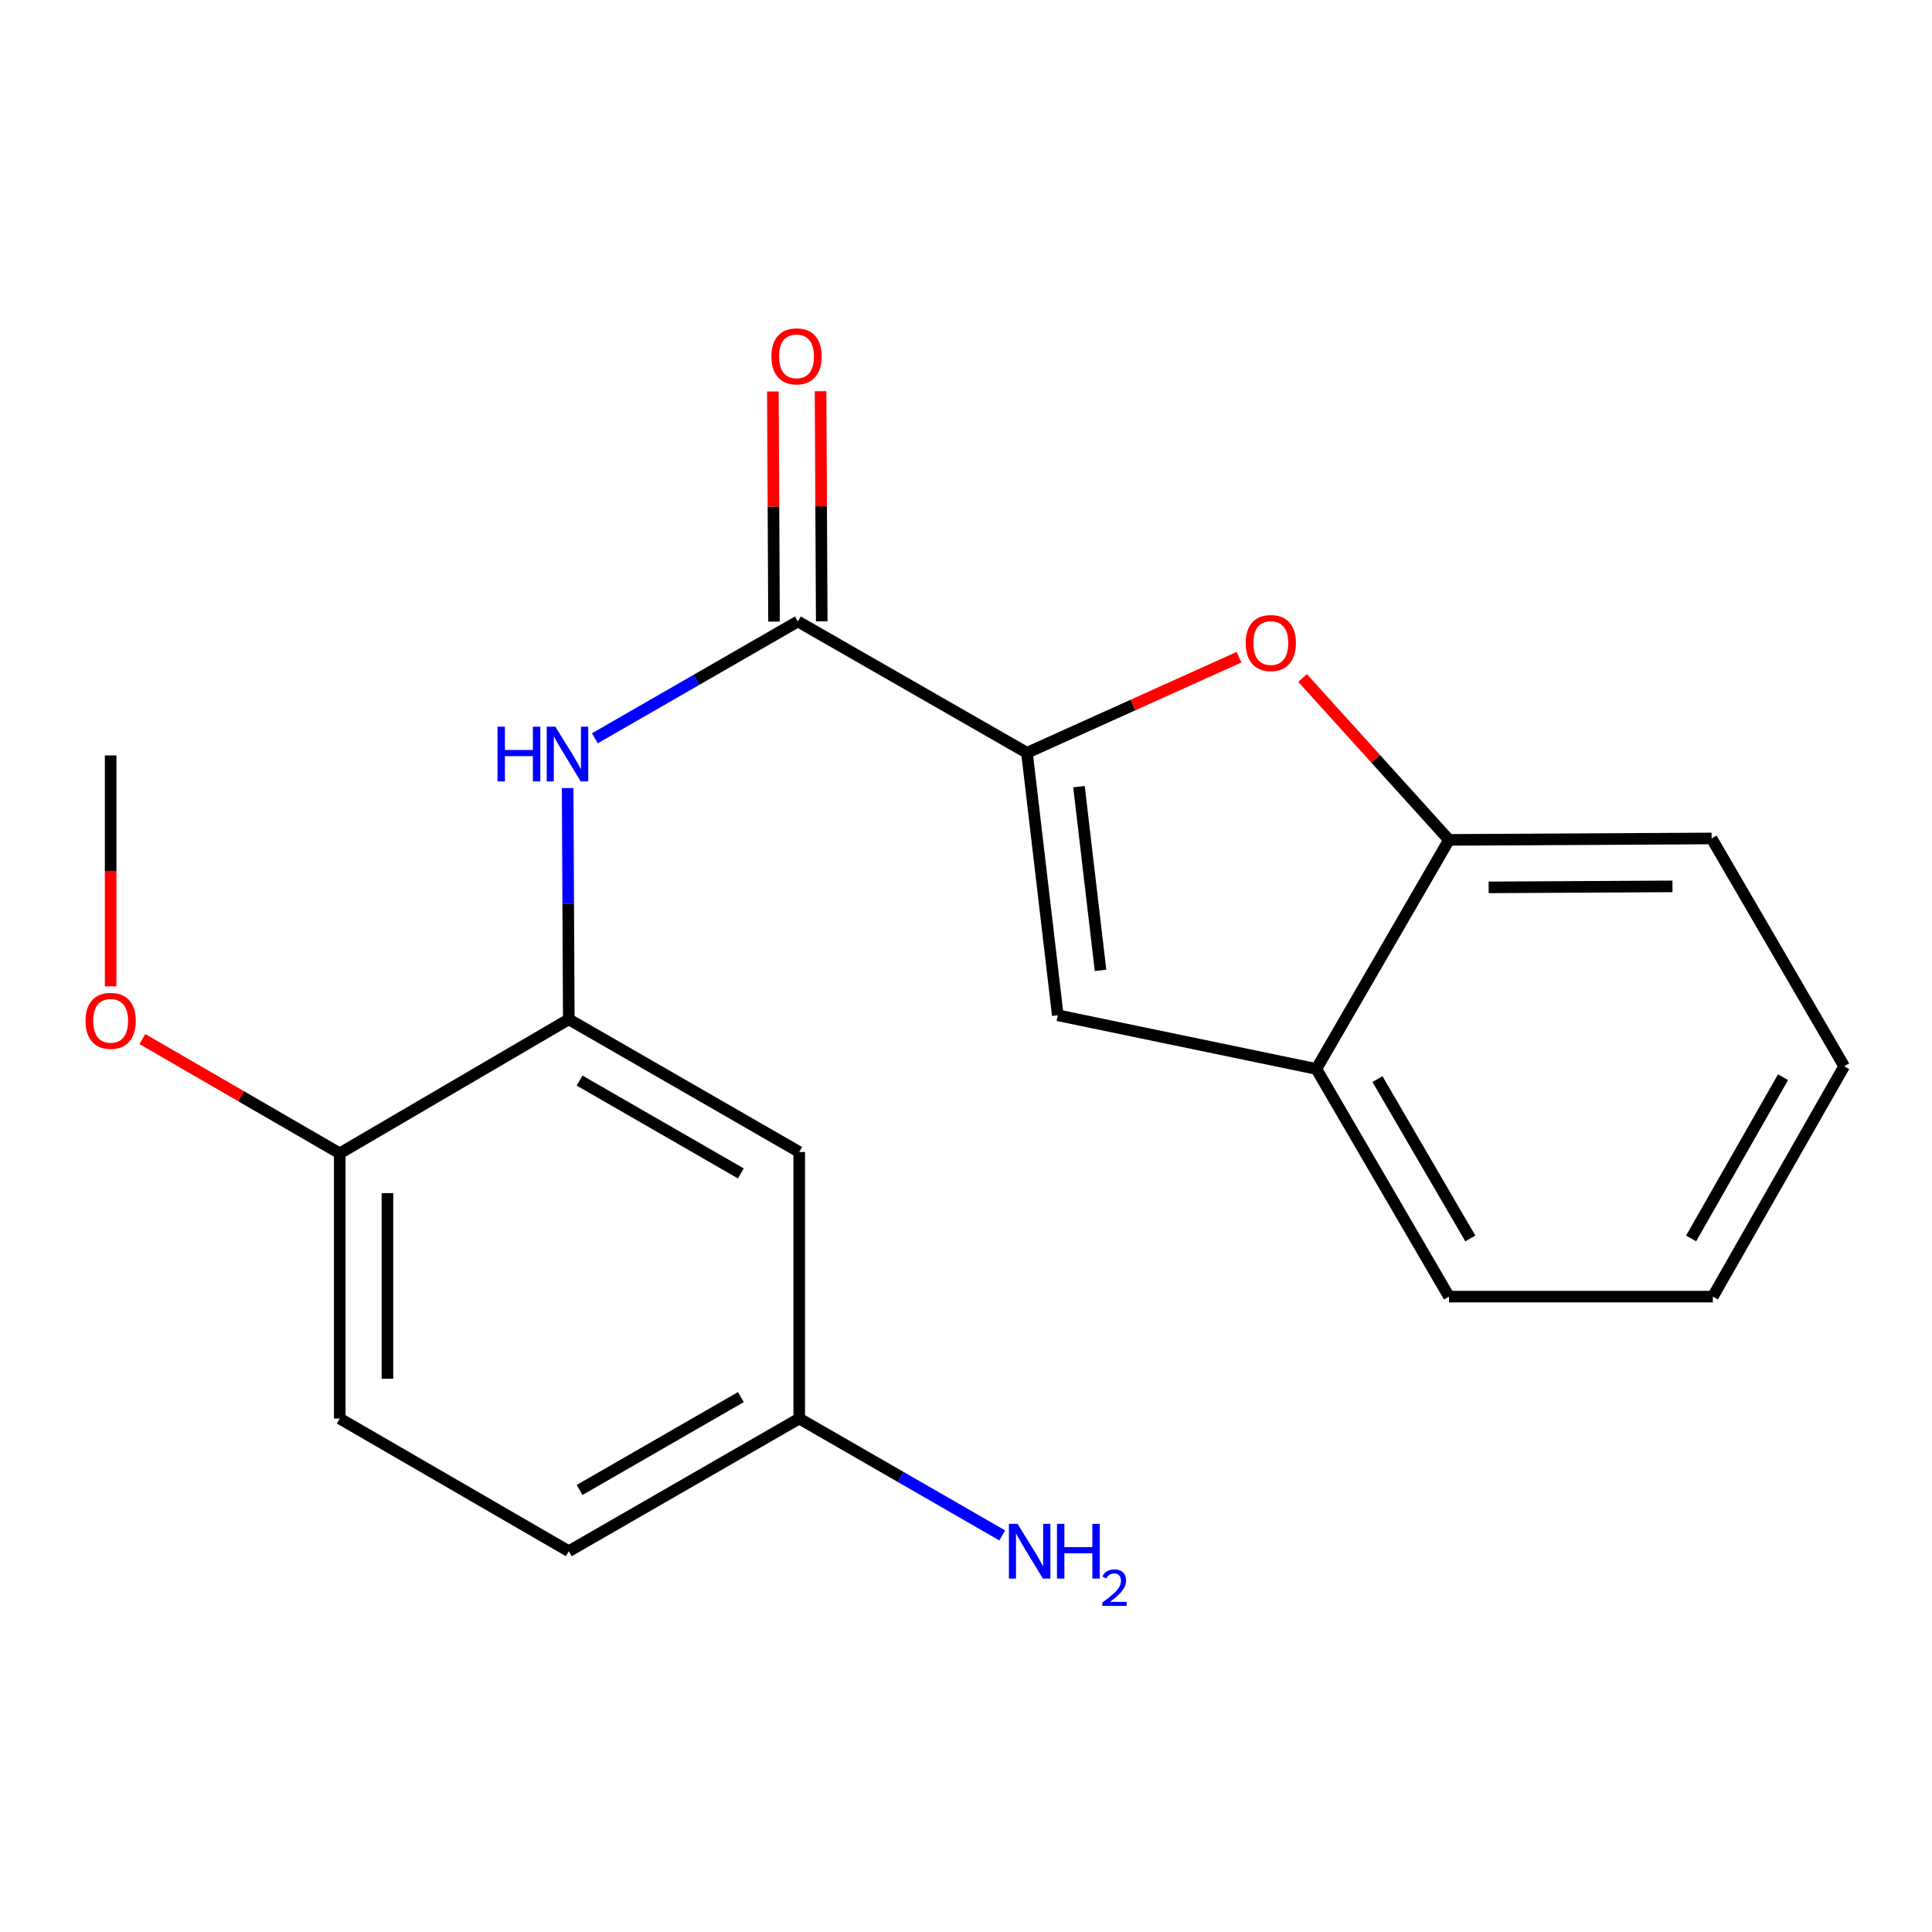 <?xml version='1.0' encoding='iso-8859-1'?>
<svg version='1.1' baseProfile='full'
              xmlns='http://www.w3.org/2000/svg'
                      xmlns:rdkit='http://www.rdkit.org/xml'
                      xmlns:xlink='http://www.w3.org/1999/xlink'
                  xml:space='preserve'
width='1000px' height='1000px' viewBox='0 0 1000 1000'>
<!-- END OF HEADER -->
<rect style='opacity:1.0;fill:#FFFFFF;stroke:none' width='1000' height='1000' x='0' y='0'> </rect>
<path class='bond-0' d='M 531.557,389.656 L 412.982,321.666' style='fill:none;fill-rule:evenodd;stroke:#000000;stroke-width:6px;stroke-linecap:butt;stroke-linejoin:miter;stroke-opacity:1' />
<path class='bond-1' d='M 531.557,389.656 L 586.434,364.913' style='fill:none;fill-rule:evenodd;stroke:#000000;stroke-width:6px;stroke-linecap:butt;stroke-linejoin:miter;stroke-opacity:1' />
<path class='bond-1' d='M 586.434,364.913 L 641.311,340.171' style='fill:none;fill-rule:evenodd;stroke:#FF0000;stroke-width:6px;stroke-linecap:butt;stroke-linejoin:miter;stroke-opacity:1' />
<path class='bond-2' d='M 531.557,389.656 L 547.509,525.513' style='fill:none;fill-rule:evenodd;stroke:#000000;stroke-width:6px;stroke-linecap:butt;stroke-linejoin:miter;stroke-opacity:1' />
<path class='bond-2' d='M 558.47,407.156 L 569.636,502.256' style='fill:none;fill-rule:evenodd;stroke:#000000;stroke-width:6px;stroke-linecap:butt;stroke-linejoin:miter;stroke-opacity:1' />
<path class='bond-3' d='M 412.982,321.666 L 360.442,351.903' style='fill:none;fill-rule:evenodd;stroke:#000000;stroke-width:6px;stroke-linecap:butt;stroke-linejoin:miter;stroke-opacity:1' />
<path class='bond-3' d='M 360.442,351.903 L 307.901,382.14' style='fill:none;fill-rule:evenodd;stroke:#0000FF;stroke-width:6px;stroke-linecap:butt;stroke-linejoin:miter;stroke-opacity:1' />
<path class='bond-9' d='M 425.326,321.603 L 425.023,262.051' style='fill:none;fill-rule:evenodd;stroke:#000000;stroke-width:6px;stroke-linecap:butt;stroke-linejoin:miter;stroke-opacity:1' />
<path class='bond-9' d='M 425.023,262.051 L 424.719,202.498' style='fill:none;fill-rule:evenodd;stroke:#FF0000;stroke-width:6px;stroke-linecap:butt;stroke-linejoin:miter;stroke-opacity:1' />
<path class='bond-9' d='M 400.638,321.729 L 400.334,262.176' style='fill:none;fill-rule:evenodd;stroke:#000000;stroke-width:6px;stroke-linecap:butt;stroke-linejoin:miter;stroke-opacity:1' />
<path class='bond-9' d='M 400.334,262.176 L 400.031,202.624' style='fill:none;fill-rule:evenodd;stroke:#FF0000;stroke-width:6px;stroke-linecap:butt;stroke-linejoin:miter;stroke-opacity:1' />
<path class='bond-5' d='M 674.209,350.924 L 712.104,392.826' style='fill:none;fill-rule:evenodd;stroke:#FF0000;stroke-width:6px;stroke-linecap:butt;stroke-linejoin:miter;stroke-opacity:1' />
<path class='bond-5' d='M 712.104,392.826 L 749.998,434.727' style='fill:none;fill-rule:evenodd;stroke:#000000;stroke-width:6px;stroke-linecap:butt;stroke-linejoin:miter;stroke-opacity:1' />
<path class='bond-6' d='M 547.509,525.513 L 681.336,553.288' style='fill:none;fill-rule:evenodd;stroke:#000000;stroke-width:6px;stroke-linecap:butt;stroke-linejoin:miter;stroke-opacity:1' />
<path class='bond-4' d='M 293.809,407.893 L 294.108,467.746' style='fill:none;fill-rule:evenodd;stroke:#0000FF;stroke-width:6px;stroke-linecap:butt;stroke-linejoin:miter;stroke-opacity:1' />
<path class='bond-4' d='M 294.108,467.746 L 294.407,527.598' style='fill:none;fill-rule:evenodd;stroke:#000000;stroke-width:6px;stroke-linecap:butt;stroke-linejoin:miter;stroke-opacity:1' />
<path class='bond-7' d='M 294.407,527.598 L 413.682,596.274' style='fill:none;fill-rule:evenodd;stroke:#000000;stroke-width:6px;stroke-linecap:butt;stroke-linejoin:miter;stroke-opacity:1' />
<path class='bond-7' d='M 299.979,559.295 L 383.471,607.369' style='fill:none;fill-rule:evenodd;stroke:#000000;stroke-width:6px;stroke-linecap:butt;stroke-linejoin:miter;stroke-opacity:1' />
<path class='bond-8' d='M 294.407,527.598 L 175.846,596.974' style='fill:none;fill-rule:evenodd;stroke:#000000;stroke-width:6px;stroke-linecap:butt;stroke-linejoin:miter;stroke-opacity:1' />
<path class='bond-15' d='M 749.998,434.727 L 885.924,433.986' style='fill:none;fill-rule:evenodd;stroke:#000000;stroke-width:6px;stroke-linecap:butt;stroke-linejoin:miter;stroke-opacity:1' />
<path class='bond-15' d='M 770.522,459.304 L 865.67,458.786' style='fill:none;fill-rule:evenodd;stroke:#000000;stroke-width:6px;stroke-linecap:butt;stroke-linejoin:miter;stroke-opacity:1' />
<path class='bond-20' d='M 749.998,434.727 L 681.336,553.288' style='fill:none;fill-rule:evenodd;stroke:#000000;stroke-width:6px;stroke-linecap:butt;stroke-linejoin:miter;stroke-opacity:1' />
<path class='bond-16' d='M 681.336,553.288 L 749.998,671.123' style='fill:none;fill-rule:evenodd;stroke:#000000;stroke-width:6px;stroke-linecap:butt;stroke-linejoin:miter;stroke-opacity:1' />
<path class='bond-16' d='M 712.967,558.534 L 761.031,641.018' style='fill:none;fill-rule:evenodd;stroke:#000000;stroke-width:6px;stroke-linecap:butt;stroke-linejoin:miter;stroke-opacity:1' />
<path class='bond-10' d='M 413.682,596.274 L 413.682,734.23' style='fill:none;fill-rule:evenodd;stroke:#000000;stroke-width:6px;stroke-linecap:butt;stroke-linejoin:miter;stroke-opacity:1' />
<path class='bond-11' d='M 175.846,596.974 L 175.846,734.23' style='fill:none;fill-rule:evenodd;stroke:#000000;stroke-width:6px;stroke-linecap:butt;stroke-linejoin:miter;stroke-opacity:1' />
<path class='bond-11' d='M 200.535,617.562 L 200.535,713.642' style='fill:none;fill-rule:evenodd;stroke:#000000;stroke-width:6px;stroke-linecap:butt;stroke-linejoin:miter;stroke-opacity:1' />
<path class='bond-14' d='M 175.846,596.974 L 124.771,567.393' style='fill:none;fill-rule:evenodd;stroke:#000000;stroke-width:6px;stroke-linecap:butt;stroke-linejoin:miter;stroke-opacity:1' />
<path class='bond-14' d='M 124.771,567.393 L 73.696,537.811' style='fill:none;fill-rule:evenodd;stroke:#FF0000;stroke-width:6px;stroke-linecap:butt;stroke-linejoin:miter;stroke-opacity:1' />
<path class='bond-12' d='M 413.682,734.23 L 466.222,764.485' style='fill:none;fill-rule:evenodd;stroke:#000000;stroke-width:6px;stroke-linecap:butt;stroke-linejoin:miter;stroke-opacity:1' />
<path class='bond-12' d='M 466.222,764.485 L 518.762,794.74' style='fill:none;fill-rule:evenodd;stroke:#0000FF;stroke-width:6px;stroke-linecap:butt;stroke-linejoin:miter;stroke-opacity:1' />
<path class='bond-22' d='M 413.682,734.23 L 294.407,802.906' style='fill:none;fill-rule:evenodd;stroke:#000000;stroke-width:6px;stroke-linecap:butt;stroke-linejoin:miter;stroke-opacity:1' />
<path class='bond-22' d='M 383.471,723.136 L 299.979,771.209' style='fill:none;fill-rule:evenodd;stroke:#000000;stroke-width:6px;stroke-linecap:butt;stroke-linejoin:miter;stroke-opacity:1' />
<path class='bond-13' d='M 175.846,734.23 L 294.407,802.906' style='fill:none;fill-rule:evenodd;stroke:#000000;stroke-width:6px;stroke-linecap:butt;stroke-linejoin:miter;stroke-opacity:1' />
<path class='bond-17' d='M 57.271,510.545 L 57.271,450.773' style='fill:none;fill-rule:evenodd;stroke:#FF0000;stroke-width:6px;stroke-linecap:butt;stroke-linejoin:miter;stroke-opacity:1' />
<path class='bond-17' d='M 57.271,450.773 L 57.271,391' style='fill:none;fill-rule:evenodd;stroke:#000000;stroke-width:6px;stroke-linecap:butt;stroke-linejoin:miter;stroke-opacity:1' />
<path class='bond-19' d='M 885.924,433.986 L 954.545,551.903' style='fill:none;fill-rule:evenodd;stroke:#000000;stroke-width:6px;stroke-linecap:butt;stroke-linejoin:miter;stroke-opacity:1' />
<path class='bond-18' d='M 749.998,671.123 L 886.569,671.123' style='fill:none;fill-rule:evenodd;stroke:#000000;stroke-width:6px;stroke-linecap:butt;stroke-linejoin:miter;stroke-opacity:1' />
<path class='bond-21' d='M 886.569,671.123 L 954.545,551.903' style='fill:none;fill-rule:evenodd;stroke:#000000;stroke-width:6px;stroke-linecap:butt;stroke-linejoin:miter;stroke-opacity:1' />
<path class='bond-21' d='M 875.318,641.011 L 922.902,557.557' style='fill:none;fill-rule:evenodd;stroke:#000000;stroke-width:6px;stroke-linecap:butt;stroke-linejoin:miter;stroke-opacity:1' />
<path  class='atom-2' d='M 644.772 332.828
Q 644.772 326.028, 648.132 322.228
Q 651.492 318.428, 657.772 318.428
Q 664.052 318.428, 667.412 322.228
Q 670.772 326.028, 670.772 332.828
Q 670.772 339.708, 667.372 343.628
Q 663.972 347.508, 657.772 347.508
Q 651.532 347.508, 648.132 343.628
Q 644.772 339.748, 644.772 332.828
M 657.772 344.308
Q 662.092 344.308, 664.412 341.428
Q 666.772 338.508, 666.772 332.828
Q 666.772 327.268, 664.412 324.468
Q 662.092 321.628, 657.772 321.628
Q 653.452 321.628, 651.092 324.428
Q 648.772 327.228, 648.772 332.828
Q 648.772 338.548, 651.092 341.428
Q 653.452 344.308, 657.772 344.308
' fill='#FF0000'/>
<path  class='atom-4' d='M 257.501 376.141
L 261.341 376.141
L 261.341 388.181
L 275.821 388.181
L 275.821 376.141
L 279.661 376.141
L 279.661 404.461
L 275.821 404.461
L 275.821 391.381
L 261.341 391.381
L 261.341 404.461
L 257.501 404.461
L 257.501 376.141
' fill='#0000FF'/>
<path  class='atom-4' d='M 287.461 376.141
L 296.741 391.141
Q 297.661 392.621, 299.141 395.301
Q 300.621 397.981, 300.701 398.141
L 300.701 376.141
L 304.461 376.141
L 304.461 404.461
L 300.581 404.461
L 290.621 388.061
Q 289.461 386.141, 288.221 383.941
Q 287.021 381.741, 286.661 381.061
L 286.661 404.461
L 282.981 404.461
L 282.981 376.141
L 287.461 376.141
' fill='#0000FF'/>
<path  class='atom-10' d='M 399.283 184.449
Q 399.283 177.649, 402.643 173.849
Q 406.003 170.049, 412.283 170.049
Q 418.563 170.049, 421.923 173.849
Q 425.283 177.649, 425.283 184.449
Q 425.283 191.329, 421.883 195.249
Q 418.483 199.129, 412.283 199.129
Q 406.043 199.129, 402.643 195.249
Q 399.283 191.369, 399.283 184.449
M 412.283 195.929
Q 416.603 195.929, 418.923 193.049
Q 421.283 190.129, 421.283 184.449
Q 421.283 178.889, 418.923 176.089
Q 416.603 173.249, 412.283 173.249
Q 407.963 173.249, 405.603 176.049
Q 403.283 178.849, 403.283 184.449
Q 403.283 190.169, 405.603 193.049
Q 407.963 195.929, 412.283 195.929
' fill='#FF0000'/>
<path  class='atom-13' d='M 526.682 788.746
L 535.962 803.746
Q 536.882 805.226, 538.362 807.906
Q 539.842 810.586, 539.922 810.746
L 539.922 788.746
L 543.682 788.746
L 543.682 817.066
L 539.802 817.066
L 529.842 800.666
Q 528.682 798.746, 527.442 796.546
Q 526.242 794.346, 525.882 793.666
L 525.882 817.066
L 522.202 817.066
L 522.202 788.746
L 526.682 788.746
' fill='#0000FF'/>
<path  class='atom-13' d='M 547.082 788.746
L 550.922 788.746
L 550.922 800.786
L 565.402 800.786
L 565.402 788.746
L 569.242 788.746
L 569.242 817.066
L 565.402 817.066
L 565.402 803.986
L 550.922 803.986
L 550.922 817.066
L 547.082 817.066
L 547.082 788.746
' fill='#0000FF'/>
<path  class='atom-13' d='M 570.615 816.073
Q 571.302 814.304, 572.938 813.327
Q 574.575 812.324, 576.846 812.324
Q 579.67 812.324, 581.254 813.855
Q 582.838 815.386, 582.838 818.105
Q 582.838 820.877, 580.779 823.465
Q 578.746 826.052, 574.522 829.114
L 583.155 829.114
L 583.155 831.226
L 570.562 831.226
L 570.562 829.457
Q 574.047 826.976, 576.106 825.128
Q 578.192 823.28, 579.195 821.617
Q 580.198 819.953, 580.198 818.237
Q 580.198 816.442, 579.301 815.439
Q 578.403 814.436, 576.846 814.436
Q 575.341 814.436, 574.338 815.043
Q 573.334 815.65, 572.622 816.997
L 570.615 816.073
' fill='#0000FF'/>
<path  class='atom-15' d='M 44.271 528.378
Q 44.271 521.578, 47.631 517.778
Q 50.991 513.978, 57.271 513.978
Q 63.551 513.978, 66.911 517.778
Q 70.271 521.578, 70.271 528.378
Q 70.271 535.258, 66.871 539.178
Q 63.471 543.058, 57.271 543.058
Q 51.031 543.058, 47.631 539.178
Q 44.271 535.298, 44.271 528.378
M 57.271 539.858
Q 61.591 539.858, 63.911 536.978
Q 66.271 534.058, 66.271 528.378
Q 66.271 522.818, 63.911 520.018
Q 61.591 517.178, 57.271 517.178
Q 52.951 517.178, 50.591 519.978
Q 48.271 522.778, 48.271 528.378
Q 48.271 534.098, 50.591 536.978
Q 52.951 539.858, 57.271 539.858
' fill='#FF0000'/>
</svg>

